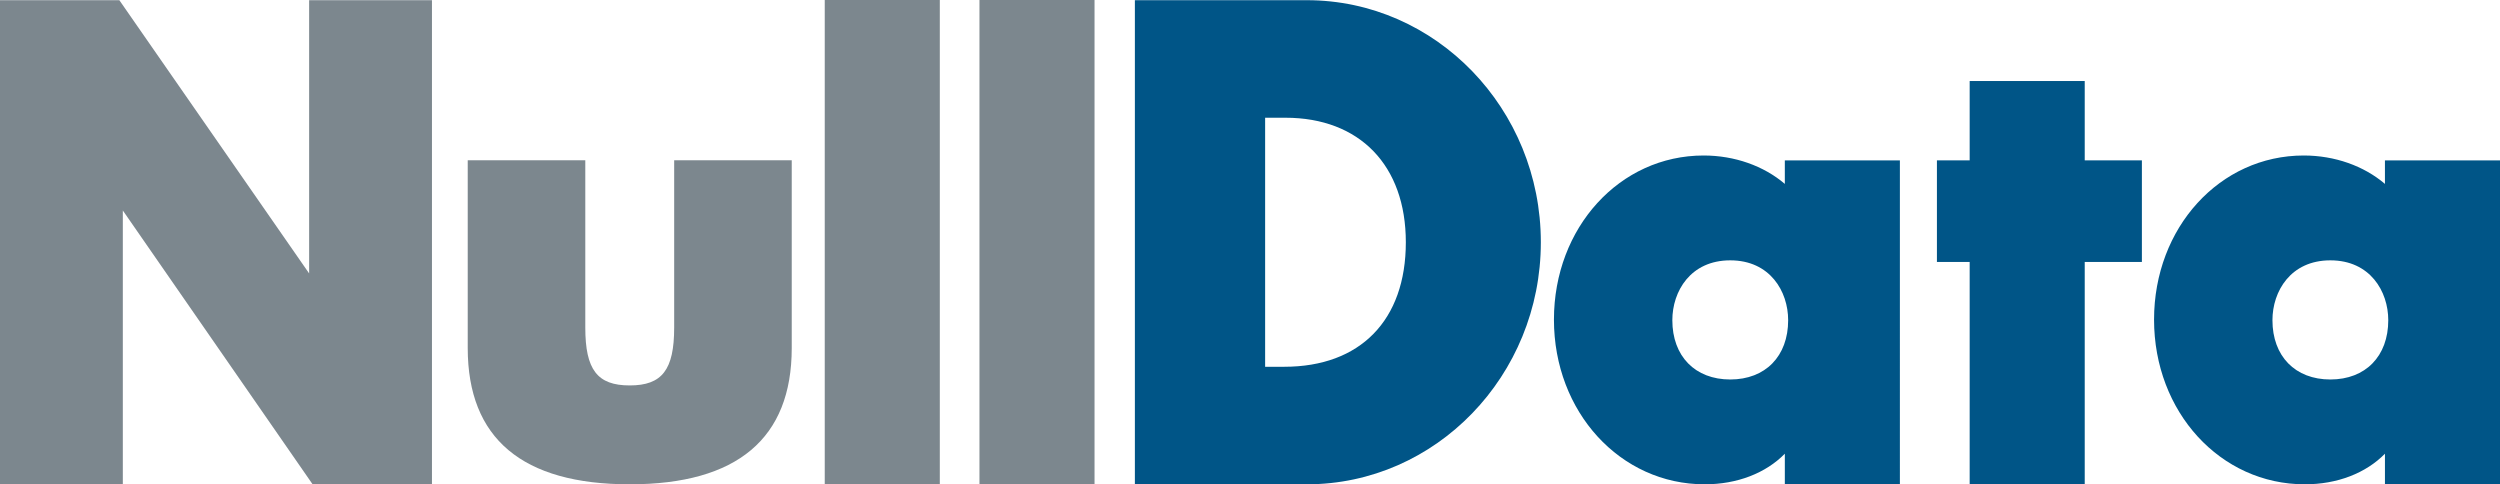 <?xml version="1.0" encoding="utf-8"?>
<!-- Generator: Adobe Illustrator 21.0.2, SVG Export Plug-In . SVG Version: 6.00 Build 0)  -->
<svg version="1.1" id="Layer_1" xmlns="http://www.w3.org/2000/svg" xmlns:xlink="http://www.w3.org/1999/xlink" x="0px" y="0px"
	 width="506.662px" height="98.153px" viewBox="0 0 506.662 98.153" enable-background="new 0 0 506.662 98.153"
	 xml:space="preserve">
<g>
	<g>
		<g>
			<g>
				<polygon fill="#7C878E" points="62.65,0.039 62.65,55.414 24.186,0.039 0,0.039 0,98.153 24.892,98.153 24.892,42.658 
					63.356,98.153 87.543,98.153 87.543,0.039 				"/>
				<path fill="#7C878E" d="M136.632,32.486v33.899c0,8.55-2.441,11.729-9.008,11.729c-6.565,0-9.004-3.179-9.004-11.729V32.486
					H94.792v38.048c0,18.326,11.048,27.619,32.832,27.619c21.787,0,32.834-9.293,32.834-27.619V32.486H136.632z"/>
				<rect x="167.146" fill="#7C878E" width="23.32" height="98.153"/>
				<rect x="198.503" fill="#7C878E" width="23.32" height="98.153"/>
			</g>
		</g>
		<g>
			<path fill="#005587" d="M264.829,0.039h-34.83v98.114h34.83c26.161,0,47.445-22.008,47.445-49.057S290.99,0.039,264.829,0.039z
				 M284.913,49.096c0,15.801-9.215,25.236-24.651,25.236h-3.865V23.86h4.106C275.559,23.86,284.913,33.53,284.913,49.096z"/>
			<path fill="#005587" d="M361.721,32.505v4.766c-4.269-3.649-10.181-5.756-16.46-5.756c-17.007,0-30.332,14.611-30.332,33.262
				c0,18.715,13.423,33.376,30.558,33.376c6.573,0,12.381-2.266,16.235-6.203v6.203h23.318V32.505H361.721z M362.396,64.893
				c0,7.3-4.606,12.015-11.736,12.015s-11.736-4.715-11.736-12.015c0-5.843,3.673-12.131,11.736-12.131
				S362.396,59.05,362.396,64.893z"/>
			<path fill="#005587" d="M483.343,32.505v4.766c-4.269-3.649-10.181-5.756-16.46-5.756c-17.007,0-30.332,14.611-30.332,33.262
				c0,18.715,13.423,33.376,30.558,33.376c6.573,0,12.381-2.266,16.235-6.203v6.203h23.318V32.505H483.343z M484.017,64.893
				c0,7.3-4.606,12.015-11.736,12.015s-11.736-4.715-11.736-12.015c0-5.843,3.673-12.131,11.736-12.131
				S484.017,59.05,484.017,64.893z"/>
			<polygon fill="#005587" points="422.5,32.5 422.5,16.42 399.182,16.42 399.182,32.5 392.546,32.5 392.546,53.089 399.182,53.089 
				399.182,98.153 422.5,98.153 422.5,53.089 434.085,53.089 434.085,32.5 			"/>
		</g>
	</g>
</g>
</svg>
